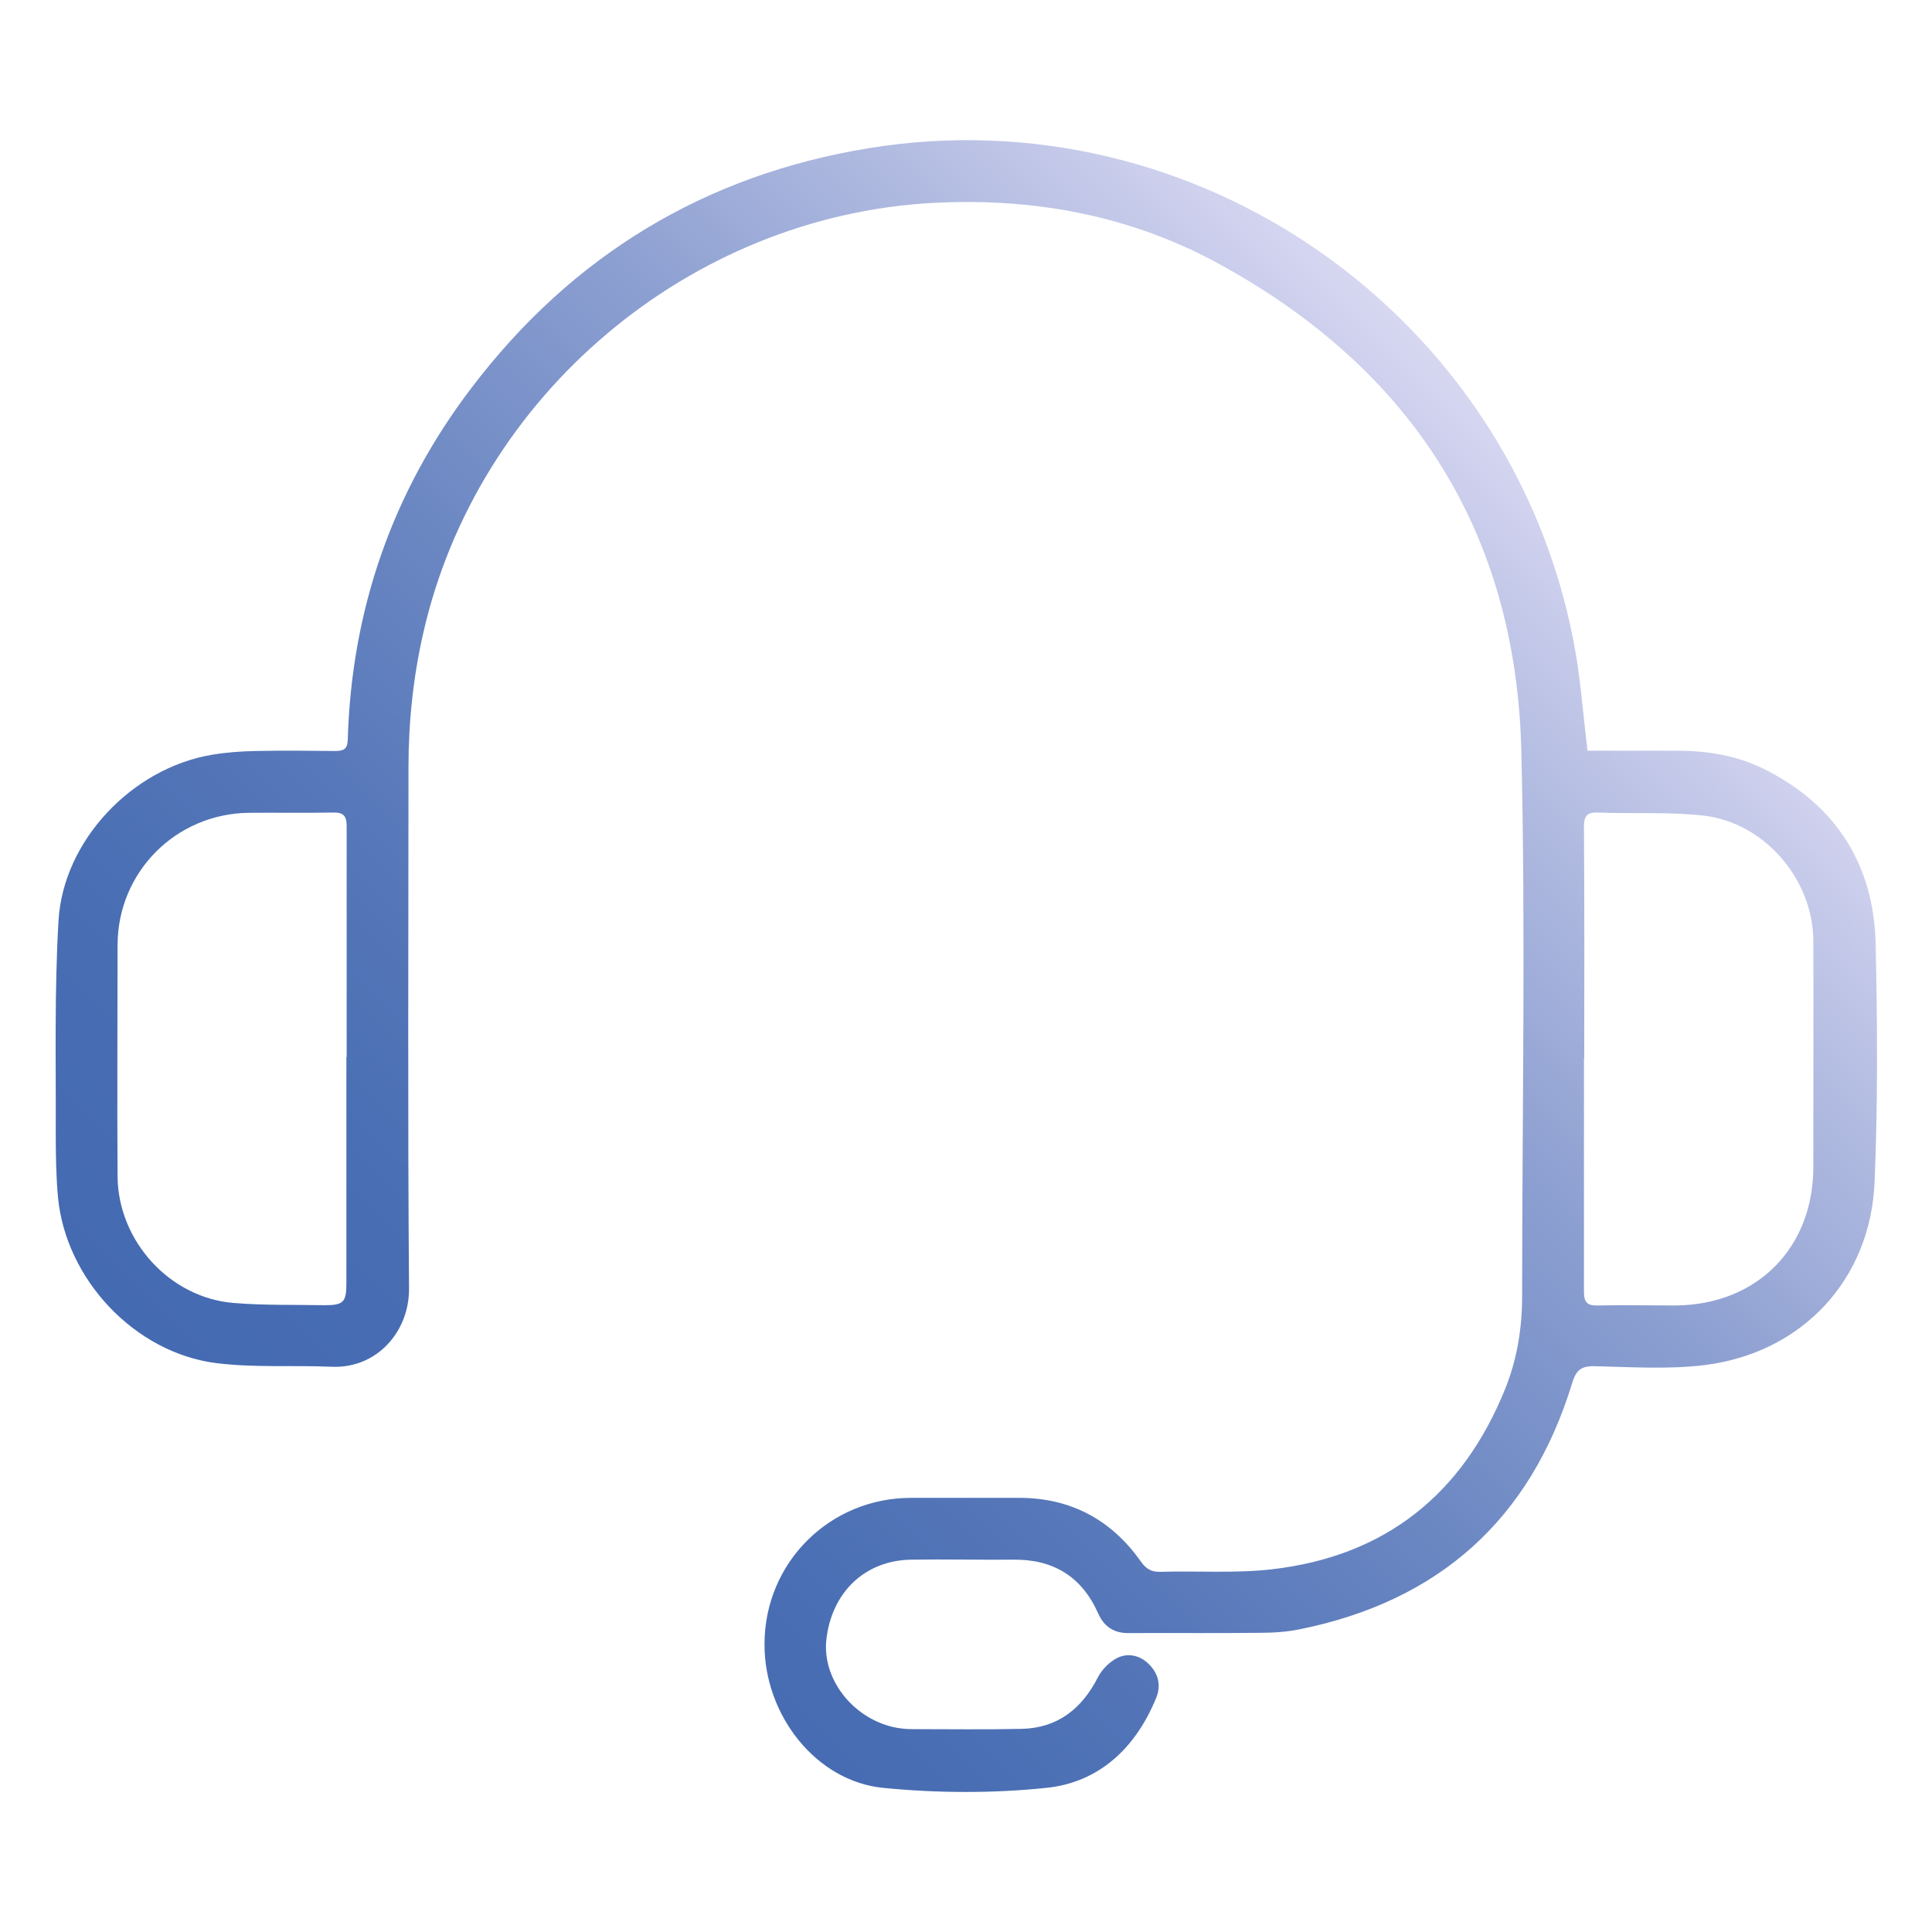 <?xml version="1.0" encoding="UTF-8"?><svg id="Capa_1" xmlns="http://www.w3.org/2000/svg" xmlns:xlink="http://www.w3.org/1999/xlink" viewBox="0 0 70 70"><defs><style>.cls-1{fill:url(#Degradado_sin_nombre_10);fill-rule:evenodd;}</style><linearGradient id="Degradado_sin_nombre_10" x1="14.34" y1="57.76" x2="55.64" y2="16.46" gradientUnits="userSpaceOnUse"><stop offset="0" stop-color="#446ab2"/><stop offset=".15" stop-color="#486db3"/><stop offset=".32" stop-color="#5677b9"/><stop offset=".49" stop-color="#6c88c3"/><stop offset=".68" stop-color="#8c9fd1"/><stop offset=".86" stop-color="#b4bde2"/><stop offset="1" stop-color="#d7d7f1"/></linearGradient></defs><path class="cls-1" d="M57.5,27.2c1.07,0,2.16,0,3.26,0,1.09,0,2.16.17,3.15.66,2.62,1.31,3.99,3.47,4.05,6.38.06,2.86.08,5.73-.04,8.59-.15,3.54-2.63,6.19-6.16,6.63-1.31.16-2.66.07-3.99.04-.5-.01-.67.16-.81.62-1.51,4.93-4.82,7.89-9.86,8.91-.48.1-.98.13-1.48.13-1.58.02-3.16,0-4.74.01-.53,0-.88-.24-1.09-.71-.59-1.33-1.62-1.97-3.08-1.95-1.24.01-2.48-.02-3.71,0-1.67.03-2.87,1.19-3.06,2.9-.15,1.39.91,2.8,2.4,3.16.22.05.46.08.69.08,1.33,0,2.66.02,3.99-.01,1.3-.03,2.18-.73,2.76-1.87.15-.29.43-.57.72-.71.39-.18.83-.08,1.15.26.33.34.42.76.24,1.2-.74,1.81-2.07,3.07-4,3.26-1.94.2-3.93.19-5.87,0-2.45-.23-4.33-2.64-4.32-5.21,0-2.95,2.36-5.3,5.31-5.3,1.32,0,2.63,0,3.95,0,1.85.01,3.31.8,4.37,2.3.19.27.38.39.71.38,1.35-.04,2.7.06,4.03-.09,4.13-.47,6.93-2.73,8.47-6.55.43-1.07.61-2.2.61-3.36,0-6.59.13-13.19-.03-19.78-.2-7.91-3.98-13.78-10.9-17.58-3.21-1.77-6.72-2.43-10.38-2.24-8.85.46-16.56,6.97-18.51,15.61-.36,1.59-.53,3.2-.53,4.83,0,6.3-.03,12.6.02,18.9.01,1.54-1.15,2.9-2.8,2.83-1.39-.06-2.79.04-4.17-.13-2.97-.37-5.47-3.04-5.75-6.02-.07-.78-.08-1.58-.08-2.36.01-2.55-.05-5.11.1-7.65.17-2.91,2.67-5.52,5.54-6.01.53-.09,1.07-.13,1.61-.14.96-.02,1.92-.01,2.88,0,.3,0,.44-.07.45-.41.14-4.72,1.62-8.98,4.47-12.73,3.64-4.8,8.46-7.73,14.4-8.7,11.88-1.94,23.25,6.02,25.54,17.85.25,1.28.34,2.6.51,3.99ZM12.56,38.3c0-2.78,0-5.57,0-8.36,0-.38-.11-.51-.5-.5-1.02.02-2.04,0-3.06.01-2.64.04-4.73,2.15-4.74,4.78,0,2.8-.02,5.6,0,8.4.02,2.34,1.9,4.4,4.22,4.58,1.09.09,2.19.06,3.29.08.67,0,.78-.11.78-.78,0-2.74,0-5.48,0-8.22ZM57.39,38.35c0,2.82,0,5.63,0,8.45,0,.38.11.51.5.5.94-.02,1.89,0,2.83,0,2.94-.03,4.98-2.08,4.98-5.02,0-2.74.01-5.48,0-8.22-.02-2.21-1.78-4.26-3.98-4.51-1.25-.14-2.53-.06-3.8-.11-.4-.02-.53.1-.53.51.02,2.8.01,5.6.01,8.4Z"/></svg>
